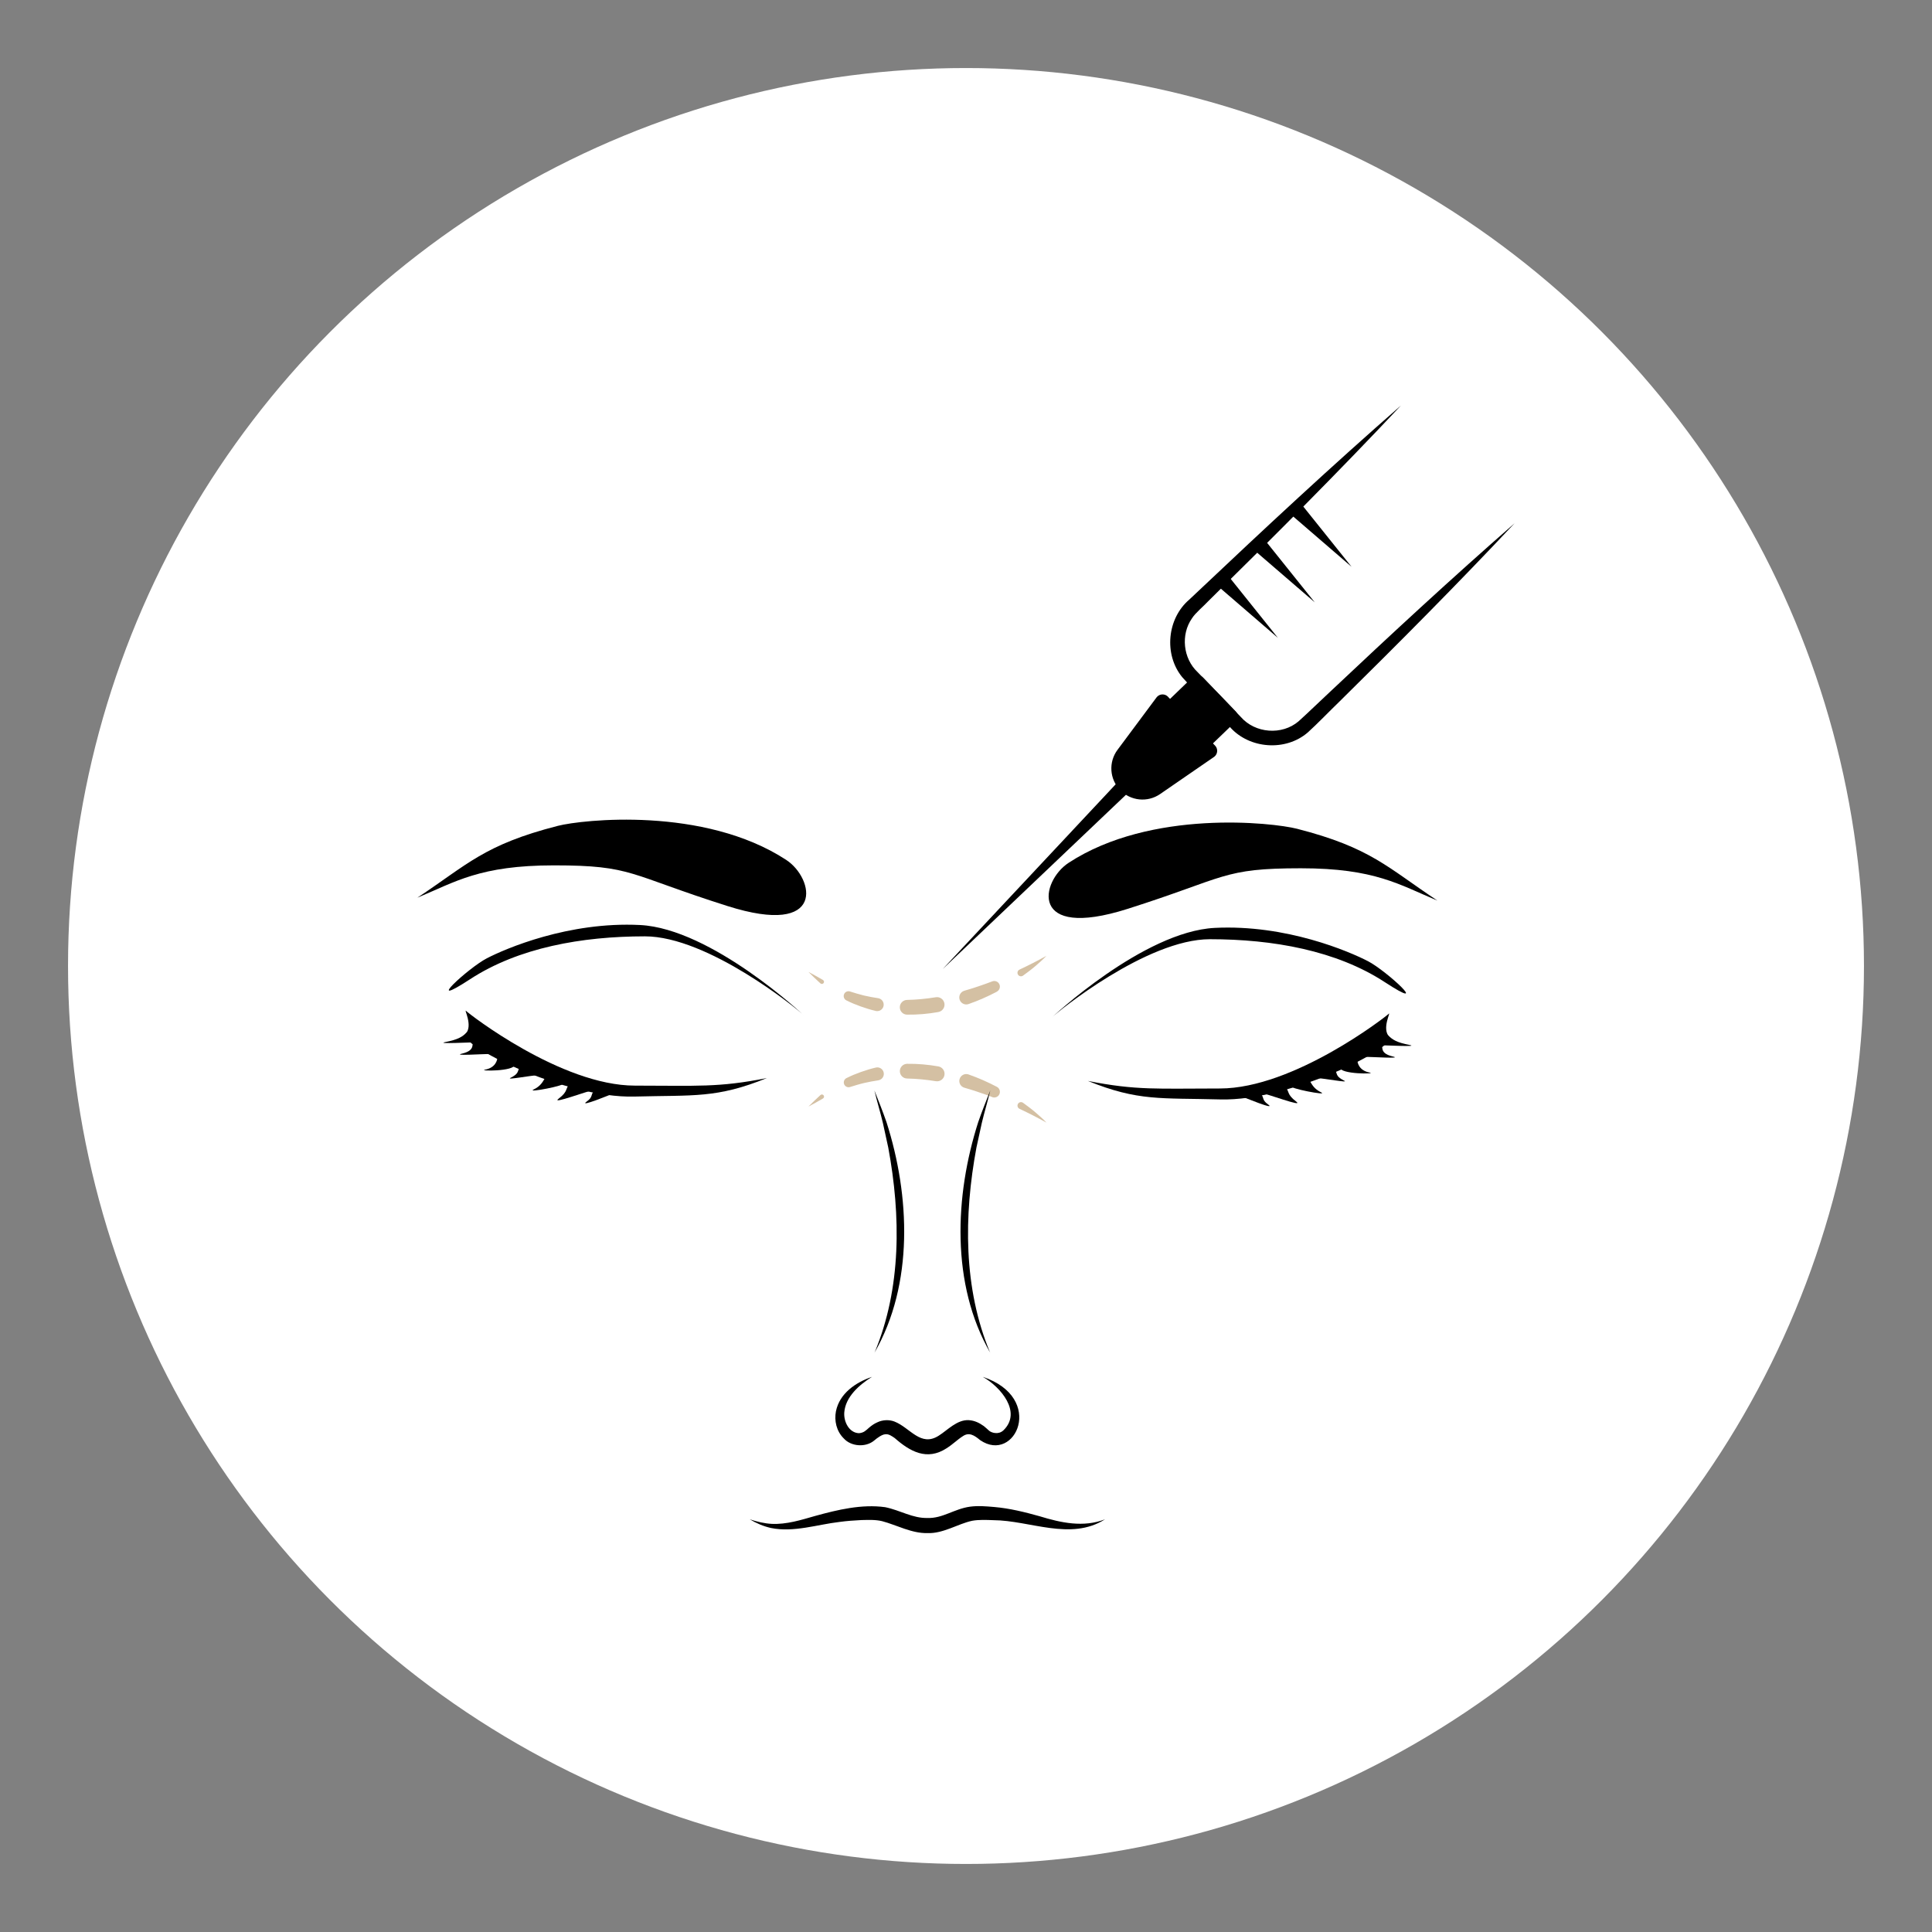 <svg xmlns="http://www.w3.org/2000/svg" id="Layer_1" viewBox="0 0 512 512"><rect x="0" y="0" width="512" height="512" fill="#808080" stroke="none"/><defs><style>.cls-1{stroke:#000;stroke-linecap:round;stroke-linejoin:round;stroke-width:4px;}.cls-2{fill:#d4c0a3;}.cls-3{fill:#545354;}.cls-4{fill:#fff;}</style></defs><circle class="cls-4" cx="256" cy="256" r="237.97"></circle><path d="M283.19,228.66c-7.38,4.82-10.76,20.57,15.6,12.21,26.35-8.36,25.07-10.77,45.96-10.77,19.66,0,26.15,4.4,36.19,8.57-13.23-8.76-17.68-14.04-37.22-19.04-6.46-1.65-38.69-5.24-60.52,9.02Z"></path><path d="M278.58,269.79c1.69-1.69,25.34-20.89,42.05-20.89s33.52,3,46.33,11.36c12.81,8.36.48-2.98-4.4-5.52-4.88-2.54-21.68-9.8-40.64-8.84-18.96.96-43.34,23.89-43.34,23.89Z"></path><path d="M323.29,288.46c19.56,0,44.01-19.06,44.73-19.79s-1.97,3.97.17,6.11c2.46,2.46-26.02,17.08-44.79,16.58-15.74-.42-21.76.51-35.09-4.9,12.9,2.55,18.45,2,34.98,2Z"></path><path d="M329.06,290.56s9.55,3.95,6.93,2.07c-1.66-1.19-.89-1.74-1.85-2.7s-5.07.63-5.07.63Z"></path><path d="M334.02,289.62c1.26,0,11.75,4.02,9.48,2.3-2.62-1.99-1.68-2.64-2.88-3.84-1.47-1.47-6.6,1.54-6.6,1.54Z"></path><path d="M365.21,276.98c1.26,0,11.14.51,8.34-.05-3.34-.66-4.47-1.34-5.67-2.54-1.47-1.47-2.66,2.59-2.66,2.59Z"></path><path d="M342.38,287.85c-1.34.49,9.84,2.64,7.75,1.64-1.87-.89-2.44-2.08-3.01-3.03-1.08-1.8-3.96,1.1-4.74,1.38Z"></path><path d="M349.14,285.73c1.56,0,8.41,1.32,7.13.68-2.06-1.04-1.89-1.54-2.29-2.63-.62-1.71-4.85,1.95-4.85,1.95Z"></path><path d="M355.1,282.87c0,1.91,9.96,1.75,7.89,1.37-2.75-.5-3.28-2.48-3.28-3.39,0-2.33-4.61.47-4.61,2.01Z"></path><path d="M361.71,280.07c1.78,0,10.14.55,7.4-.09-4.11-.96-2.05-3.06-3.37-3.06-2.54,0-4.03,3.15-4.03,3.15Z"></path><path d="M208.36,227.89c7.38,4.82,10.76,20.57-15.6,12.21-26.35-8.36-25.07-10.77-45.96-10.77-19.66,0-26.15,4.4-36.19,8.57,13.23-8.76,17.68-14.04,37.22-19.04,6.45-1.65,38.69-5.23,60.52,9.02Z"></path><path d="M212.96,269.03c-1.69-1.69-25.34-20.89-42.05-20.89s-33.52,3-46.33,11.36c-12.81,8.36-.48-2.98,4.4-5.52,4.88-2.54,21.68-9.8,40.64-8.84,18.96.96,43.34,23.89,43.34,23.89Z"></path><path d="M168.25,287.7c-19.56,0-44.01-19.06-44.73-19.79-.72-.73,1.97,3.97-.17,6.11-2.46,2.46,26.02,17.08,44.79,16.58,15.74-.42,21.76.51,35.09-4.9-12.9,2.55-18.45,2-34.98,2Z"></path><path d="M162.48,289.8s-9.55,3.95-6.93,2.07c1.66-1.19.89-1.74,1.86-2.7s5.07.63,5.07.63Z"></path><path d="M157.52,288.86c-1.26,0-11.75,4.03-9.48,2.3,2.62-1.99,1.68-2.64,2.88-3.84,1.47-1.47,6.6,1.54,6.6,1.54Z"></path><path d="M126.34,276.21c-1.26,0-11.14.51-8.34-.05,3.34-.66,4.47-1.34,5.67-2.54,1.47-1.47,2.67,2.59,2.67,2.59Z"></path><path d="M149.17,287.09c1.34.49-9.84,2.64-7.76,1.64,1.87-.89,2.44-2.08,3.01-3.03,1.08-1.8,3.96,1.1,4.74,1.38Z"></path><path d="M142.4,284.97c-1.56,0-8.41,1.32-7.13.68,2.06-1.04,1.89-1.54,2.29-2.63.62-1.71,4.85,1.95,4.85,1.95Z"></path><path d="M136.44,282.1c0,1.91-9.96,1.75-7.89,1.37,2.75-.51,3.28-2.48,3.28-3.39,0-2.33,4.61.47,4.61,2.01Z"></path><path d="M129.84,279.31c-1.78,0-10.14.55-7.4-.09,4.11-.96,2.05-3.06,3.37-3.06,2.54,0,4.03,3.15,4.03,3.15Z"></path><path d="M292.85,402.63c-9.1,5.8-19.9.28-29.63.23-1.82-.07-3.83-.16-5.58.16-3.7.77-7.73,3.46-11.86,3.26-4.13.13-8.28-2.18-11.99-3.15-1.79-.44-3.66-.33-5.5-.3-1.94.1-3.88.23-5.82.5-5.81.67-12.09,2.83-18.12,1.61-2.04-.45-3.93-1.27-5.66-2.31,1.92.64,3.86,1.1,5.81,1.21,3.97.18,7.72-1.01,11.53-2.1,5.96-1.64,12.33-3.18,18.56-2.32,4.04.83,7.25,2.96,11.2,2.86,4.02.15,7.08-2.41,11.25-2.99,2.22-.3,4.27-.1,6.44.08,4.09.35,8.12,1.35,12.03,2.45,5.68,1.74,11.61,3.04,17.35.81h0Z"></path><path d="M260.45,364.88c16.7,5.58,8.61,23.12-.69,16.78-1.59-1.33-2.97-2.18-4.61-1.05-1.47.93-2.54,2.08-4.29,3.19-5.21,3.4-9.72.85-13.74-2.69-.77-.52-1.6-1.16-2.56-1.01-.83.07-1.99.88-2.94,1.69-2.23,1.83-6.07,1.57-8-.58-1.99-1.94-2.56-4.77-2.09-7.2.98-4.81,5.31-7.69,9.55-9.13-3.41,2.14-7.02,5.31-7.34,9.43-.18,2.54,1.33,5.41,3.88,5.5,1.3-.1,1.85-.72,2.7-1.47.68-.58,1.38-1.07,2.22-1.43,1.35-.65,3.09-.73,4.49-.19,4.17,1.63,6.94,6.85,11.76,3.74,2.27-1.41,4.86-4.32,8-4.1,1.54.11,2.74.72,3.95,1.58.38.29,1.03.91,1.39,1.22.59.51,2.44,1.16,3.79-.11,4.97-4.81-.74-11.5-5.47-14.17h0Z"></path><path class="cls-2" d="M277.3,253.32c-.93.98-1.94,1.88-2.97,2.75-1.03.88-2.12,1.68-3.21,2.48-.41.3-1,.22-1.3-.2-.3-.41-.22-1,.2-1.3.05-.04.11-.07.17-.1,1.21-.55,2.38-1.16,3.57-1.75,1.18-.61,2.37-1.23,3.54-1.89Z"></path><path class="cls-2" d="M264.18,262.81c-1.21.63-2.43,1.23-3.69,1.78-1.26.54-2.53,1.06-3.82,1.5-.96.33-2.02-.18-2.35-1.15s.18-2.02,1.15-2.35c.02,0,.06-.02.08-.03,1.24-.36,2.48-.74,3.71-1.16,1.23-.42,2.47-.85,3.68-1.32.77-.3,1.64.07,1.94.84.28.72-.04,1.53-.71,1.88Z"></path><path class="cls-2" d="M248.67,268.2c-2.72.49-5.51.73-8.29.69-1.08-.01-1.94-.9-1.92-1.98.01-1.05.87-1.9,1.91-1.92,2.55-.05,5.1-.3,7.63-.71,1.08-.18,2.1.56,2.28,1.64.18,1.07-.55,2.09-1.61,2.28Z"></path><path class="cls-2" d="M232.1,267.91c-1.36-.3-2.69-.73-4-1.19-1.3-.47-2.59-.99-3.82-1.62-.63-.32-.87-1.09-.55-1.72.29-.56.94-.82,1.52-.63h0c1.24.39,2.46.77,3.71,1.07,1.25.3,2.51.52,3.77.71.94.15,1.58,1.03,1.44,1.97s-1.03,1.58-1.97,1.44c-.04,0-.08-.01-.11-.02Z"></path><path class="cls-2" d="M217.42,260.61c-1.09-1.01-2.16-2.01-3.18-3.05,1.31.69,2.56,1.4,3.8,2.11l.05.03c.27.16.36.5.21.77-.16.27-.5.36-.77.21-.04-.02-.07-.05-.1-.08Z"></path><path class="cls-2" d="M277.3,297.49c-1.18-.66-2.36-1.28-3.54-1.89-1.2-.59-2.37-1.2-3.57-1.75-.47-.21-.67-.76-.46-1.23.21-.47.76-.67,1.23-.46.06.03.12.06.17.1,1.09.8,2.18,1.6,3.21,2.48,1.03.87,2.04,1.77,2.97,2.75Z"></path><path class="cls-2" d="M262.94,290.73c-1.22-.48-2.45-.91-3.68-1.32-1.23-.43-2.47-.8-3.71-1.16-.98-.29-1.54-1.32-1.25-2.29.29-.98,1.32-1.54,2.29-1.25.02,0,.06.02.08.03,1.3.45,2.57.96,3.82,1.5,1.25.55,2.48,1.15,3.69,1.78.73.38,1.02,1.28.64,2.02-.35.69-1.18.98-1.88.71Z"></path><path class="cls-2" d="M248.01,286.53c-2.53-.41-5.08-.66-7.63-.71-1.08-.02-1.93-.91-1.91-1.99.02-1.05.88-1.89,1.92-1.91,2.78-.04,5.57.21,8.29.69,1.08.19,1.8,1.23,1.61,2.31-.19,1.07-1.21,1.79-2.28,1.61Z"></path><path class="cls-2" d="M232.75,286.3c-1.26.2-2.52.41-3.77.71-1.25.29-2.48.68-3.71,1.06h0c-.67.21-1.39-.16-1.6-.83-.19-.6.09-1.24.63-1.52,1.23-.63,2.51-1.15,3.82-1.62,1.31-.46,2.64-.88,4-1.19.93-.21,1.85.37,2.06,1.3.21.93-.37,1.85-1.3,2.06-.04,0-.08.02-.11.02Z"></path><path class="cls-2" d="M218.05,291.14c-1.24.71-2.49,1.43-3.8,2.11,1.02-1.04,2.09-2.04,3.18-3.05.23-.21.59-.2.8.03.21.23.2.59-.03.8-.03.03-.06.05-.1.07l-.05.03Z"></path><path d="M231.74,358.52c7.18-17.1,7-36.41,3.66-54.39-.32-1.42-1.1-5.05-1.42-6.51-.68-2.89-1.56-5.72-2.25-8.63,1.1,2.77,2.21,5.55,3.19,8.36,6.24,19.46,7.28,42.98-3.19,61.16h0Z"></path><path d="M262.43,358.52c-10.47-18.18-9.43-41.7-3.19-61.16.98-2.82,2.09-5.6,3.19-8.36-.69,2.91-1.57,5.74-2.25,8.63-.32,1.49-1.09,5.09-1.42,6.51-3.34,17.97-3.52,37.28,3.66,54.39h0Z"></path><path class="cls-4" d="M401.38,138.67l-55.25,53.28c-5.19,5.01-13.46,4.86-18.46-.33l-11.97-12.42c-5.01-5.19-4.86-13.46.33-18.46l55.25-53.28"></path><line class="cls-3" x1="323.61" y1="153.43" x2="338.66" y2="169.04"></line><polygon points="325.05 152.04 338.66 169.04 322.17 154.82 325.05 152.04 325.05 152.04"></polygon><line class="cls-3" x1="333.37" y1="144.02" x2="348.42" y2="159.62"></line><polygon points="334.81 142.63 348.42 159.62 331.93 145.41 334.81 142.63 334.81 142.63"></polygon><line class="cls-3" x1="343.13" y1="134.6" x2="358.18" y2="150.21"></line><polygon points="344.57 133.22 358.18 150.21 341.69 135.99 344.57 133.22 344.57 133.22"></polygon><polyline class="cls-4" points="401.38 138.67 382.96 156.44 352.86 125.23 371.28 107.46"></polyline><path d="M401.38,138.67c-15.12,16.1-30.68,31.74-46.39,47.23-2.29,2.2-6.06,6.1-8.39,8.19-5.86,5.08-15.45,4.41-20.6-1.36-3.84-4.03-9.01-9.14-12.71-13.29-4.9-6-4-15.52,1.87-20.53,0,0,2.41-2.27,2.41-2.27,17.64-16.67,35.41-33.22,53.7-49.18-16.62,17.7-33.8,34.86-51.1,51.89-1.2,1.31-3.35,3.05-4.28,4.51-3.02,4.32-2.37,10.61,1.46,14.23,0,0,1.15,1.19,1.15,1.19,2.86,2.92,7.51,7.78,10.33,10.72,3.8,4.36,10.91,4.91,15.31,1.15,2.16-1.93,6.17-5.81,8.34-7.82,16.06-15.14,32.25-30.12,48.89-44.65h0Z"></path><rect class="cls-1" x="311.82" y="183.84" width="12.38" height="10.23" transform="translate(402.73 549.03) rotate(-133.96)"></rect><path class="cls-1" d="M308.09,186.04l12.47,12.93-14.26,9.82c-2.51,1.73-5.91,1.39-8.03-.81h0c-2.12-2.2-2.34-5.61-.52-8.06l10.34-13.89Z"></path><path d="M299.68,209.4l-49.88,47.43,47.04-50.24c1.88-1.93,4.76.91,2.84,2.82h0Z"></path></svg>